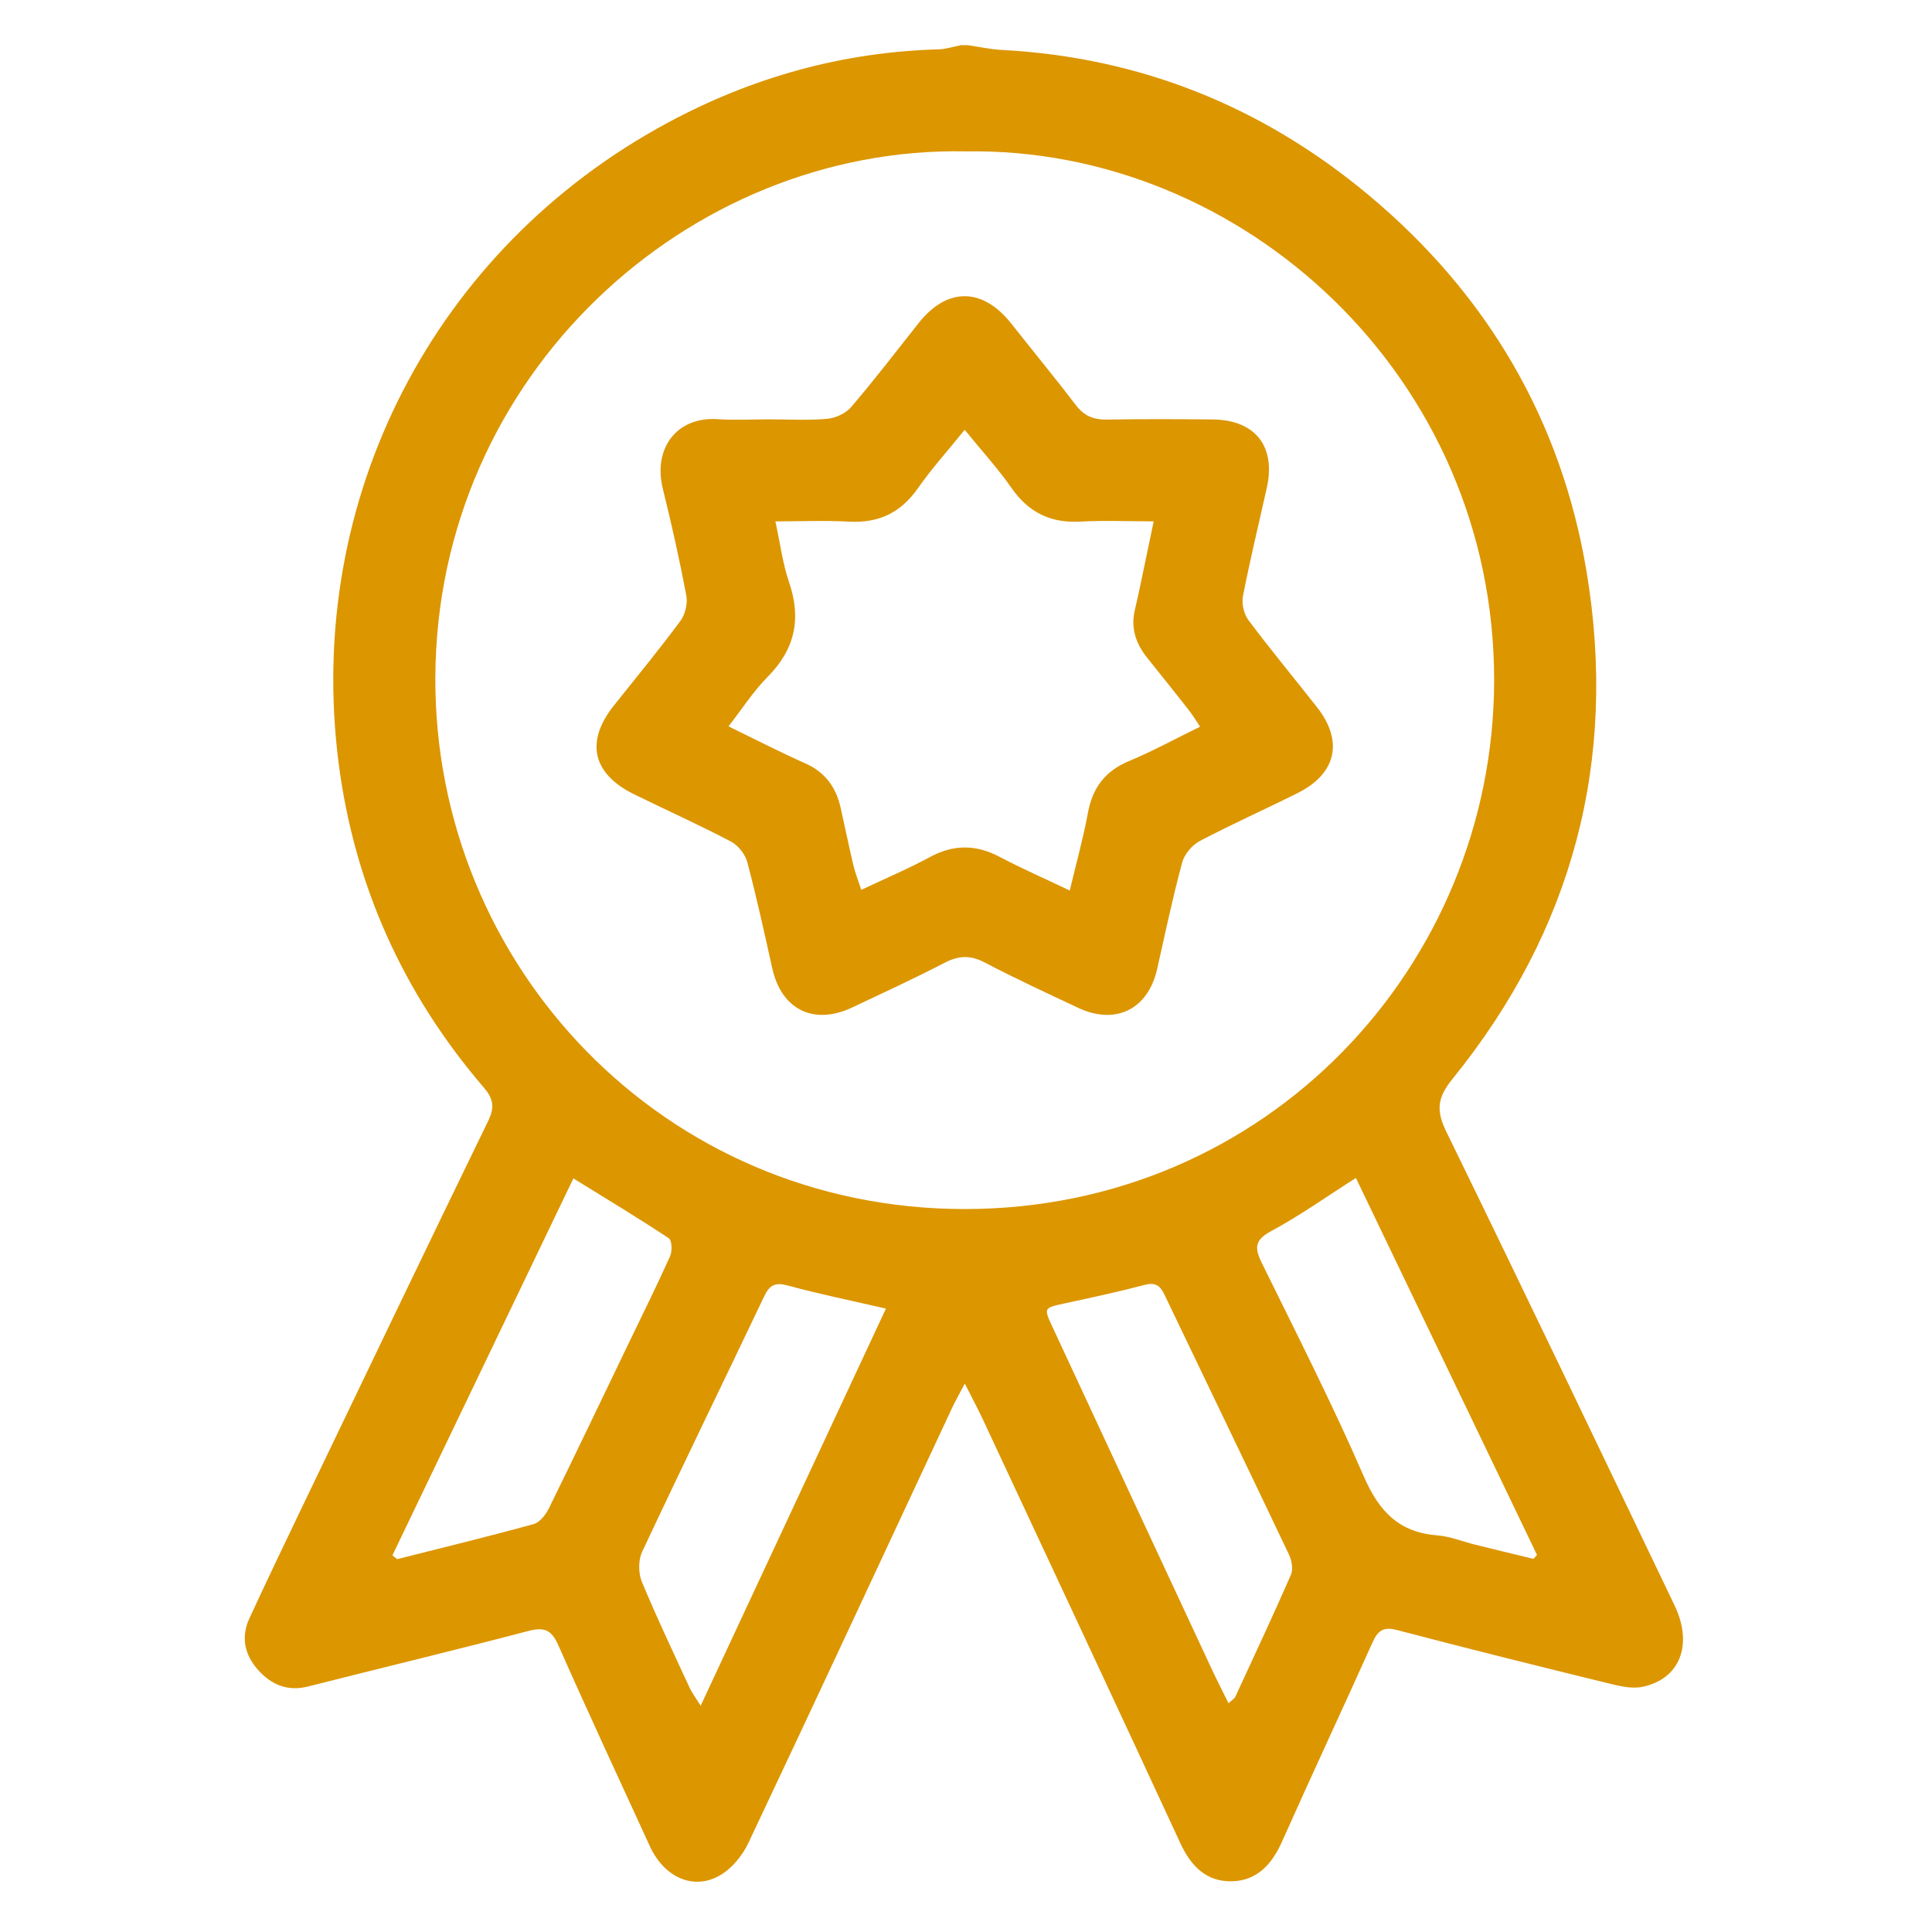 <svg xmlns="http://www.w3.org/2000/svg" id="Camada_1" data-name="Camada 1" viewBox="0 0 512 512"><defs><style>      .cls-1 {        fill: #dc9600;        stroke-width: 0px;      }    </style></defs><path class="cls-1" d="M256.62,12c2.95.42,5.88,1.08,8.84,1.23,36.72,1.94,69.12,15.01,97.22,38.45,31.38,26.18,51.1,59.62,57.79,99.9,8.29,49.87-3.63,94.99-35.56,134.36-4.08,5.03-4.34,8.41-1.59,14.04,20.38,41.72,40.39,83.62,60.46,125.48,4.97,10.37,1.45,19.52-8.55,21.57-2.91.6-6.25-.25-9.26-.99-18.59-4.56-37.18-9.18-55.7-14.05-3.61-.95-5.1.08-6.52,3.23-7.92,17.63-16.12,35.14-23.99,52.8-2.68,6.02-6.62,10.4-13.33,10.54-6.72.14-10.81-4.01-13.61-10.06-17.37-37.53-34.91-74.99-52.41-112.46-1.3-2.78-2.77-5.49-4.73-9.38-1.53,2.92-2.51,4.63-3.35,6.41-17.98,38.47-35.86,76.99-54.02,115.37-1.59,3.36-4.43,6.81-7.6,8.6-7.05,4-14.74.41-18.5-7.79-8.13-17.72-16.35-35.39-24.23-53.21-1.77-4.01-3.64-4.95-7.89-3.83-19.44,5.1-38.98,9.79-58.46,14.73-5.44,1.38-9.71-.48-13.2-4.35-3.57-3.96-4.65-8.68-2.36-13.65,4.64-10.07,9.44-20.07,14.24-30.07,16.33-34,32.62-68.01,49.12-101.93,1.76-3.62,1.21-5.91-1.26-8.78-21.32-24.84-34.29-53.65-38.44-85.99-8.96-69.85,25.21-136.27,87.24-169.65,22.37-12.04,46.26-18.73,71.75-19.44,2-.06,3.99-.73,5.99-1.11.63,0,1.27,0,1.9,0ZM255.91,40.11c-73.45-1.43-140.22,59.22-140.54,139.44-.3,76.28,60.38,140.87,140.3,140.86,80.22-.01,140.12-64.62,140.29-139.91.19-80.7-66.71-141.64-140.06-140.38ZM151.95,312.29c-16.08,33.49-32.01,66.69-47.95,99.89.42.34.84.68,1.26,1.01,12.07-3.05,24.17-5.99,36.17-9.29,1.62-.45,3.2-2.49,4.03-4.17,7.06-14.36,13.95-28.8,20.89-43.22,3.78-7.85,7.66-15.65,11.23-23.6.6-1.33.5-4.21-.35-4.77-8.03-5.32-16.28-10.29-25.29-15.86ZM359.33,312.17c-7.98,5.08-14.96,10.06-22.45,14.08-4.41,2.37-4.45,4.46-2.49,8.45,9.22,18.76,18.72,37.42,27.04,56.58,4,9.21,9.27,14.81,19.45,15.61,3.42.27,6.74,1.64,10.12,2.48,5.13,1.27,10.26,2.5,15.4,3.75.31-.35.61-.71.92-1.06-15.93-33.15-31.86-66.3-47.99-99.89ZM234.78,346.79c-9.4-2.17-17.75-3.86-25.94-6.1-3.32-.91-4.86-.22-6.29,2.78-10.76,22.6-21.74,45.1-32.37,67.76-1.04,2.21-1.03,5.65-.09,7.93,3.93,9.51,8.38,18.81,12.69,28.16.61,1.31,1.51,2.48,2.9,4.72,16.63-35.64,32.73-70.15,49.1-105.24ZM325.57,451.38c1.1-1.01,1.58-1.25,1.76-1.63,4.98-10.78,10.03-21.54,14.78-32.42.64-1.46.22-3.81-.52-5.36-10.95-23.04-22.05-46-33.06-69.01-1.14-2.38-2.46-3.16-5.22-2.44-7.03,1.85-14.14,3.37-21.24,4.91-5.43,1.18-5.52,1.14-3.18,6.17,14.02,30.18,28.06,60.34,42.12,90.49,1.38,2.97,2.89,5.88,4.56,9.29Z"></path><path class="cls-1" d="M203.5,111.13c5.23,0,10.5.31,15.69-.14,2.23-.19,4.94-1.43,6.36-3.1,6.18-7.23,11.98-14.78,17.88-22.25,7.57-9.57,16.95-9.52,24.58.13,5.7,7.22,11.55,14.32,17.13,21.62,2.15,2.81,4.65,3.86,8.13,3.8,9.36-.16,18.72-.12,28.08-.03,11.29.11,16.82,7.12,14.37,18.1-2.13,9.57-4.45,19.11-6.33,28.73-.38,1.98.24,4.72,1.44,6.33,5.89,7.87,12.17,15.43,18.24,23.17,6.99,8.92,5.08,17.53-5.1,22.64-8.64,4.33-17.49,8.26-26.04,12.76-2.04,1.07-4.07,3.53-4.66,5.73-2.5,9.31-4.5,18.76-6.61,28.17-2.4,10.67-10.99,14.96-20.92,10.3-8.32-3.91-16.67-7.76-24.8-12.03-3.83-2.01-6.94-1.82-10.68.12-8.01,4.16-16.22,7.94-24.39,11.8-10.23,4.83-18.77.59-21.21-10.36-2.1-9.42-4.15-18.86-6.63-28.18-.56-2.09-2.44-4.43-4.36-5.44-8.42-4.41-17.09-8.32-25.63-12.51-11.07-5.43-12.97-13.97-5.36-23.51,5.93-7.44,11.98-14.79,17.64-22.43,1.28-1.73,1.96-4.63,1.56-6.74-1.79-9.48-3.9-18.9-6.22-28.27-2.65-10.72,3.68-19.18,14.52-18.45,4.42.3,8.88.05,13.32.05v-.02ZM283.5,235.99c1.76-7.42,3.59-13.93,4.81-20.56,1.22-6.69,4.58-11.11,10.93-13.76,6.25-2.6,12.21-5.87,18.79-9.09-1.21-1.8-1.99-3.13-2.93-4.33-3.62-4.61-7.28-9.21-10.96-13.77-3.05-3.77-4.56-7.91-3.4-12.8.62-2.61,1.18-5.24,1.73-7.87,1.06-4.99,2.09-9.99,3.27-15.65-7.1,0-13.27-.28-19.41.07-7.86.44-13.69-2.37-18.23-8.86-3.66-5.25-8.01-10.01-12.45-15.47-4.54,5.63-8.79,10.33-12.4,15.49-4.53,6.48-10.39,9.28-18.25,8.85-6.26-.35-12.55-.07-19.52-.07,1.31,6,1.95,11.22,3.62,16.09,3.33,9.72,1.59,17.82-5.7,25.15-3.73,3.75-6.63,8.32-10.34,13.08,7.28,3.54,13.74,6.88,20.37,9.82,5.29,2.35,8.13,6.35,9.35,11.77,1.14,5.09,2.19,10.21,3.39,15.29.48,2.03,1.28,3.99,2.08,6.45,6.51-3.08,12.49-5.6,18.17-8.68,6.3-3.42,12.25-3.36,18.54-.04,5.71,3.02,11.65,5.62,18.54,8.9Z"></path></svg>